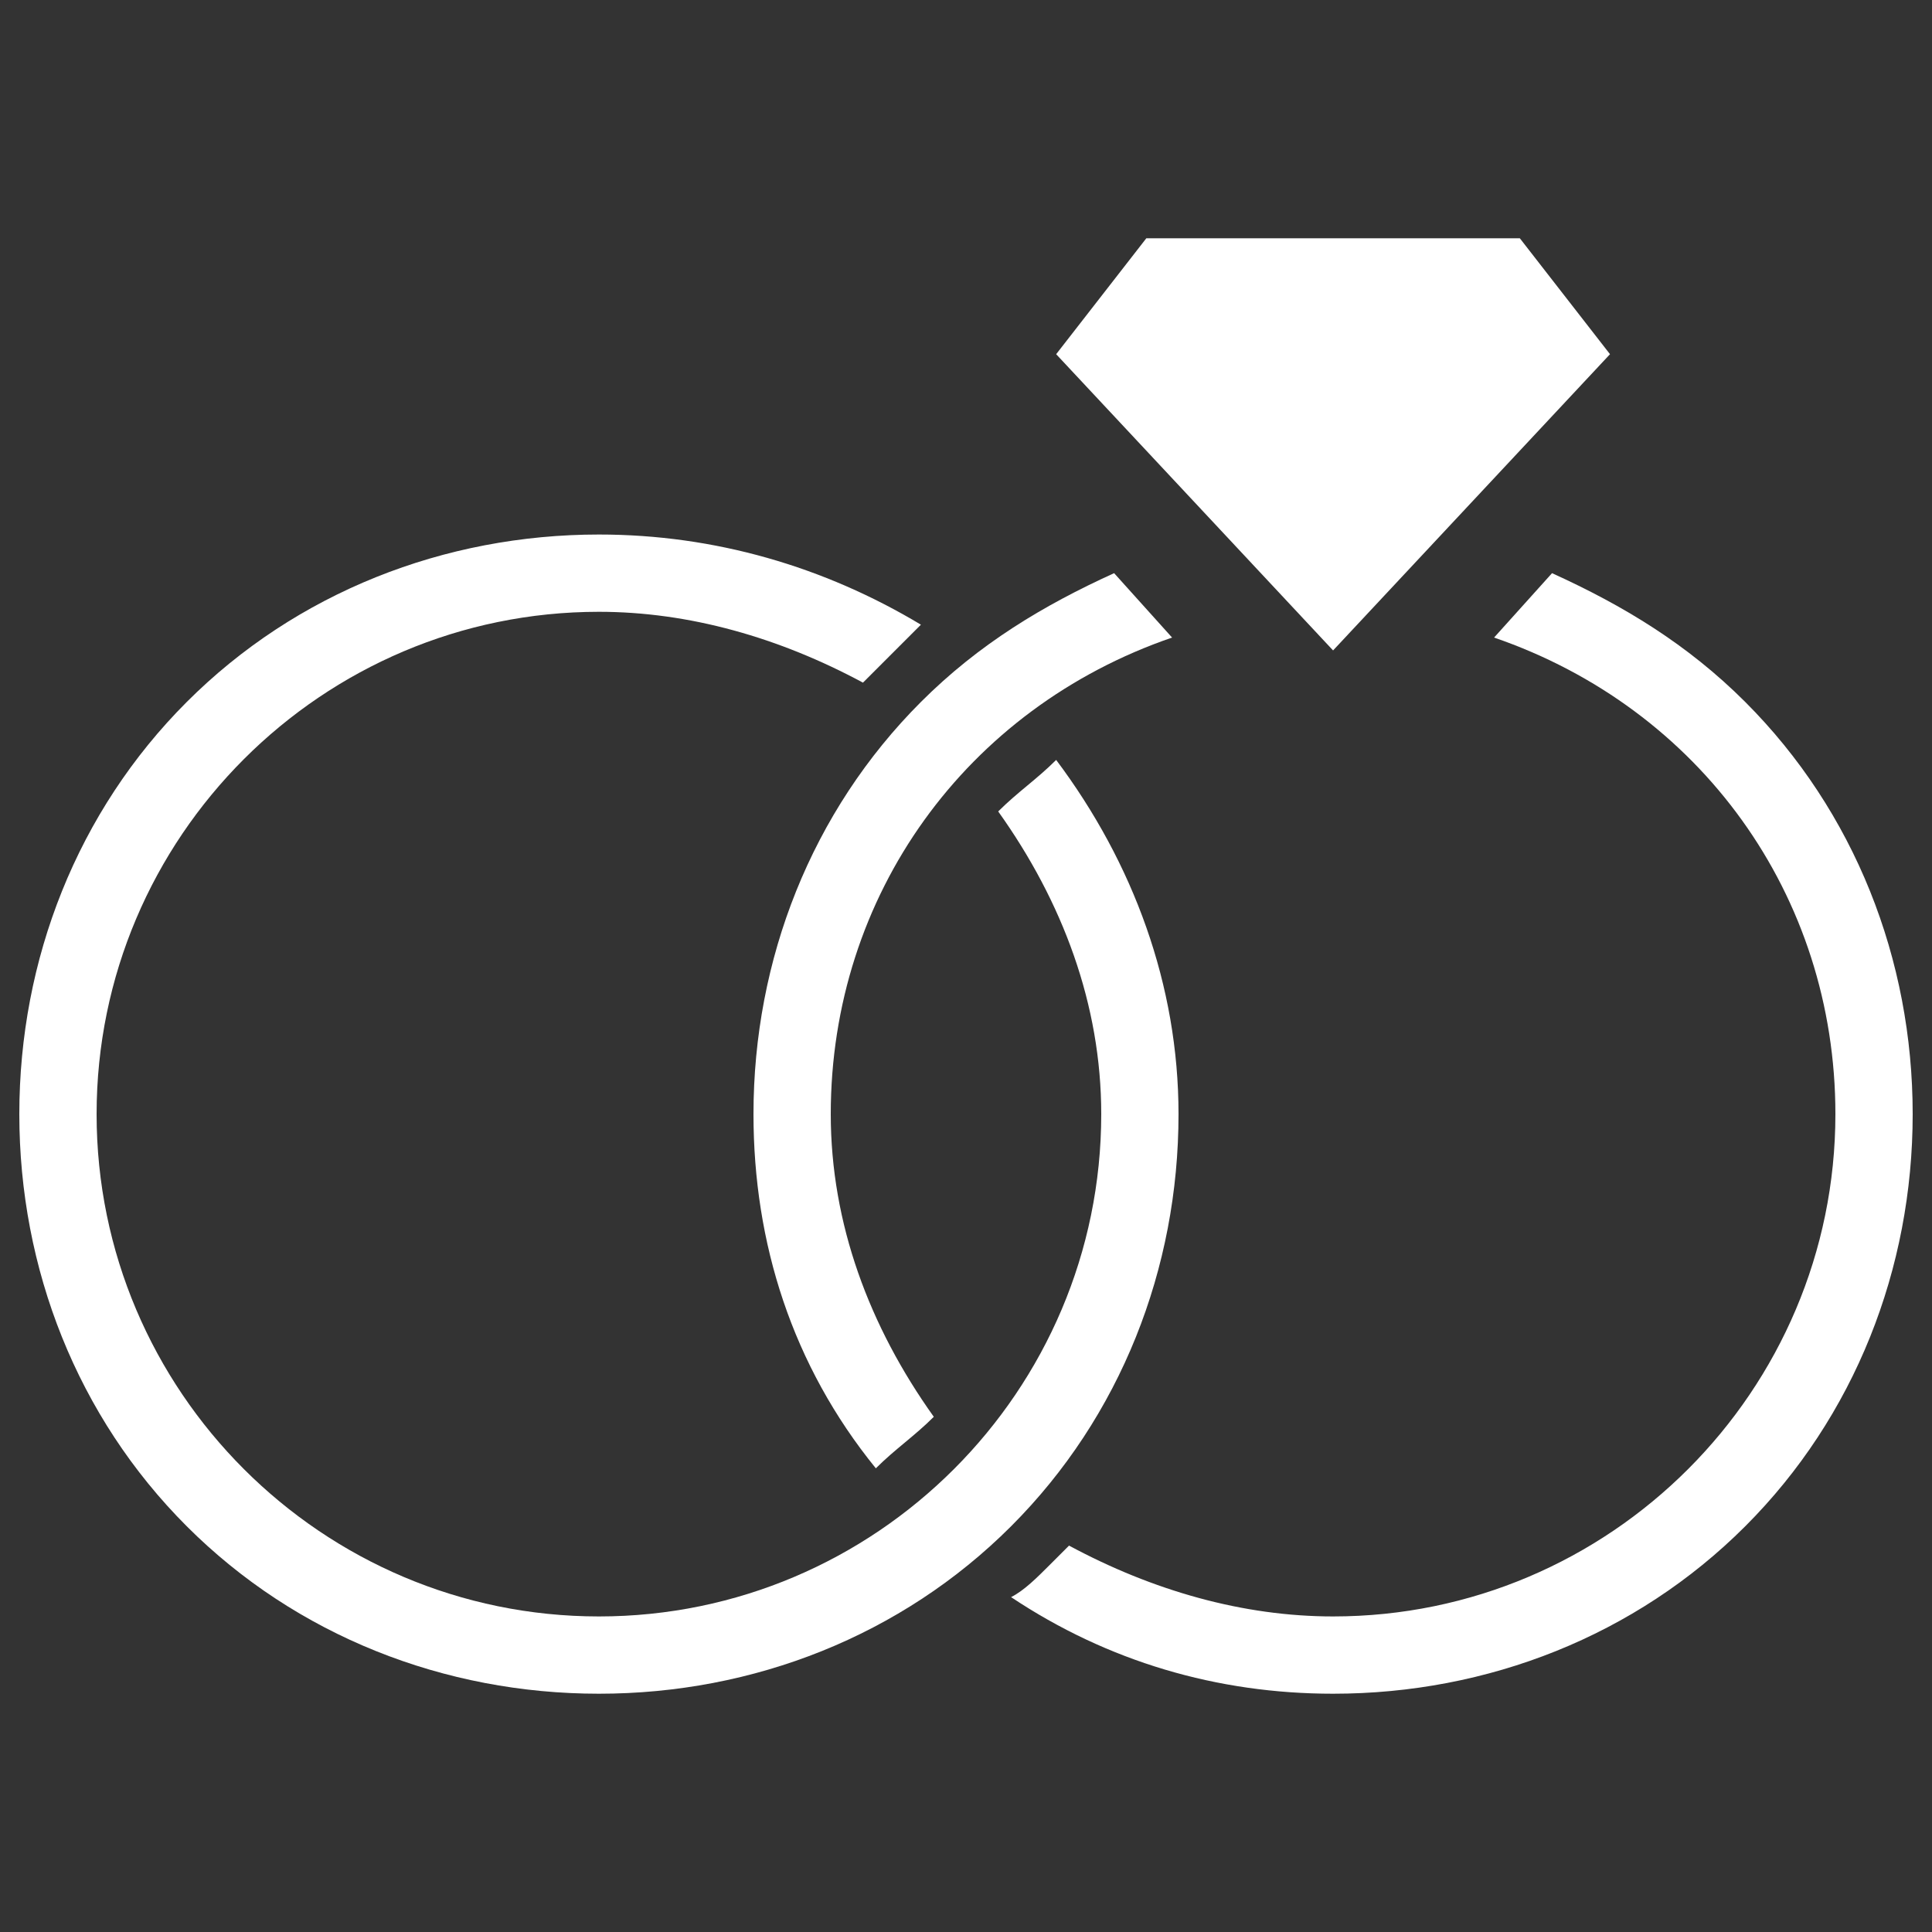 <?xml version="1.0" encoding="utf-8"?>
<!-- Generator: Adobe Illustrator 24.1.0, SVG Export Plug-In . SVG Version: 6.00 Build 0)  -->
<svg version="1.1" id="Layer_1" xmlns="http://www.w3.org/2000/svg" xmlns:xlink="http://www.w3.org/1999/xlink" x="0px" y="0px"
	 viewBox="0 0 30 30" style="enable-background:new 0 0 30 30;" xml:space="preserve">
<rect x="0" y="0" width="30" height="30" fill="#333333" stroke="none"/>
<style type="text/css">
	.st0{fill:#FFFFFF;}
</style>
<g>
	<g>
		<path class="st0" d="M16.4,5.5l4.3,4.6L25,5.5l-1.4-1.8h-5.8L16.4,5.5z"/>
	</g>
	<g>
		<path class="st0" d="M9.3,8.3c-2.4,0-4.7,0.9-6.4,2.6s-2.6,4-2.6,6.4s0.9,4.7,2.6,6.4c1.7,1.7,4,2.6,6.4,2.6s4.7-0.9,6.4-2.6
			s2.6-4,2.6-6.4c0-2-0.7-3.9-1.9-5.5c-0.3,0.3-0.6,0.5-0.9,0.8c1,1.4,1.6,3,1.6,4.7c0,4.3-3.5,7.8-7.8,7.8s-7.8-3.5-7.8-7.8
			S5,9.5,9.3,9.5c1.4,0,2.8,0.4,4.1,1.1c0.1-0.1,0.2-0.2,0.3-0.3c0.2-0.2,0.4-0.4,0.6-0.6C12.8,8.8,11.1,8.3,9.3,8.3z"/>
	</g>
	<g>
		<g>
			<path class="st0" d="M17.3,8.9c-1.1,0.5-2.1,1.1-3,2c-1.7,1.7-2.6,4-2.6,6.4c0,2,0.6,3.9,1.9,5.5c0.3-0.3,0.6-0.5,0.9-0.8
				c-1-1.4-1.6-3-1.6-4.7c0-3.4,2.1-6.3,5.3-7.4L17.3,8.9z"/>
		</g>
		<g>
			<path class="st0" d="M15.7,24.8c1.5,1,3.2,1.5,5,1.5c2.4,0,4.7-0.9,6.4-2.6c1.7-1.7,2.6-4,2.6-6.4s-0.9-4.7-2.6-6.4l0,0
				c-0.9-0.9-1.9-1.5-3-2l-0.9,1c3.2,1.1,5.3,4,5.3,7.4c0,4.3-3.5,7.8-7.8,7.8c-1.4,0-2.8-0.4-4.1-1.1c-0.1,0.1-0.2,0.2-0.3,0.3
				C16.1,24.5,15.9,24.7,15.7,24.8z"/>
		</g>
	</g>
</g>
</svg>
